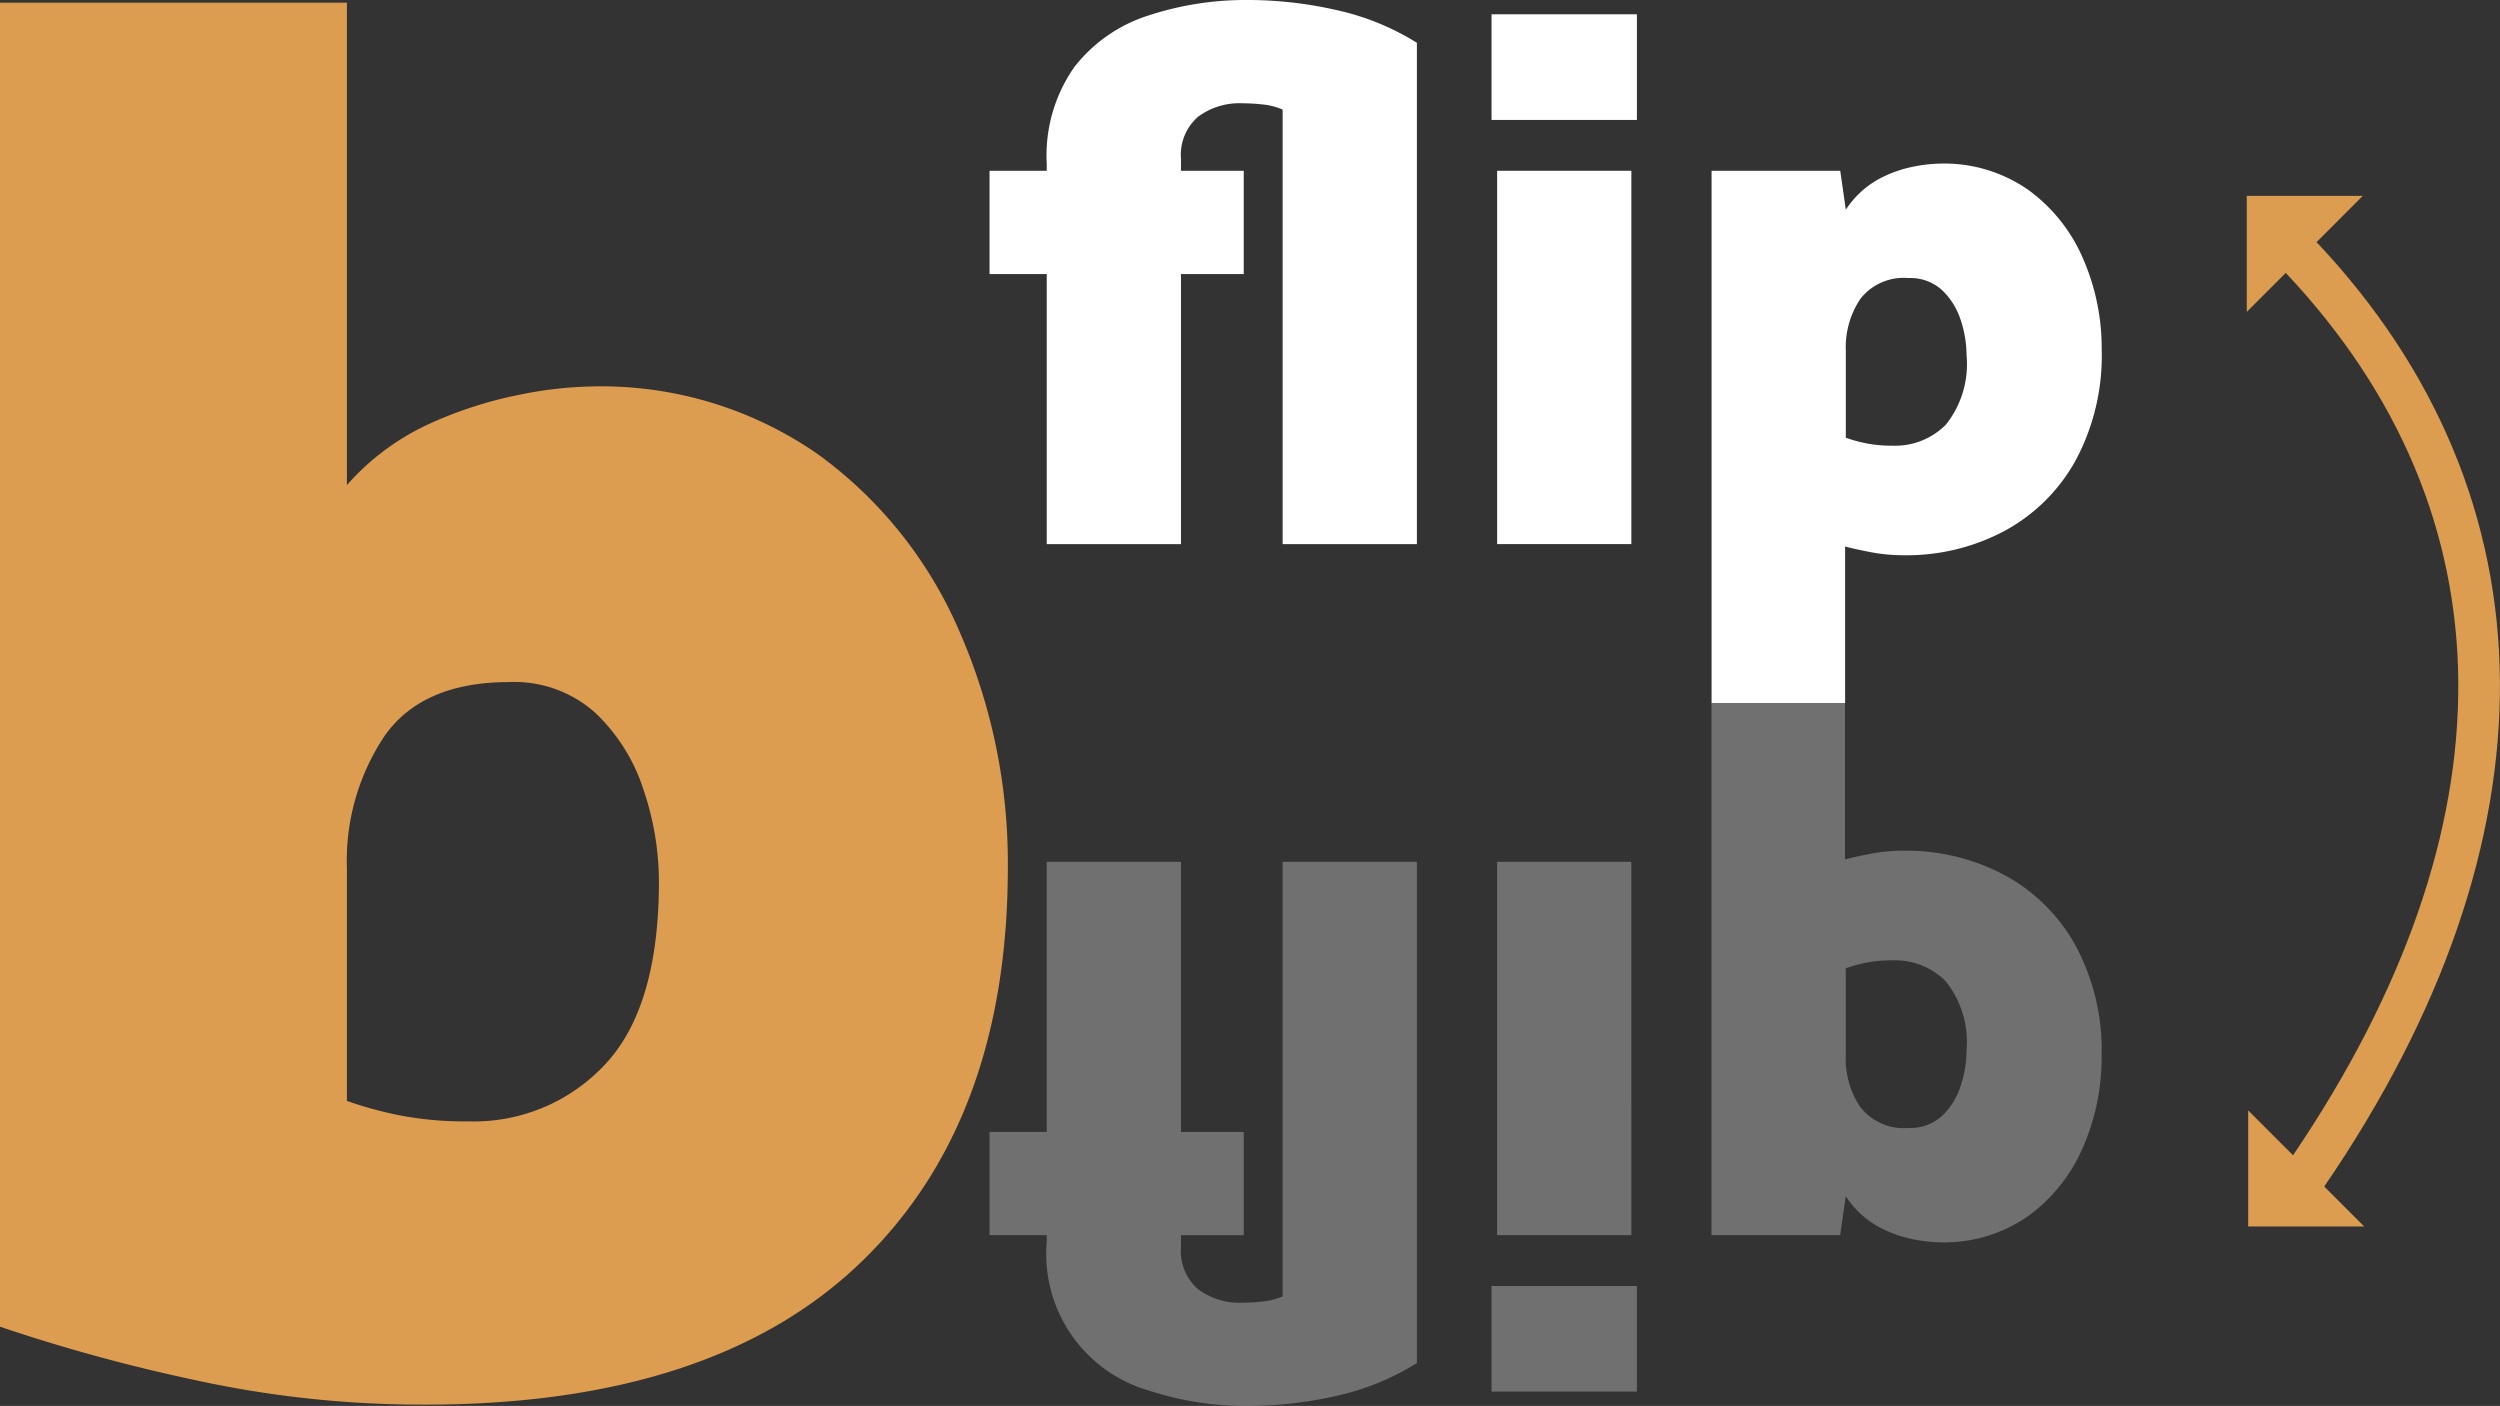 <svg data-name="Gruppe 11" xmlns="http://www.w3.org/2000/svg" width="122.649" height="68.975" viewBox="0 0 122.649 68.975">
    <rect x="0" y="0" width="122.649" height="68.975" fill="#333333" stroke="none"/>
    <defs>
        <clipPath id="udzlgufv9a">
            <path data-name="Rechteck 2" style="fill:none" d="M0 0h20.965v26.694H0z"/>
        </clipPath>
        <clipPath id="b9bzbcl4lb">
            <path data-name="Rechteck 3" style="fill:none" d="M0 0h7.132v25.992H0z"/>
        </clipPath>
        <clipPath id="lzcech1ckc">
            <path data-name="Rechteck 4" style="fill:none" d="M0 0h19.134v26.46H0z"/>
        </clipPath>
        <clipPath id="x9821hei4d">
            <path data-name="Rechteck 5" style="fill:#dc9d50" d="M0 0h12.423v50.56H0z"/>
        </clipPath>
    </defs>
    <g data-name="Gruppe 8">
        <path data-name="Pfad 1" d="M0 65.124V.167h17.019v23.667a12.085 12.085 0 0 1 4.081-3.021 20.131 20.131 0 0 1 4.382-1.41A19.27 19.27 0 0 1 28.9 19a18.612 18.612 0 0 1 11.229 3.323 20.952 20.952 0 0 1 6.95 8.712 28.373 28.373 0 0 1 2.366 11.531Q49.447 55.054 42.2 62t-21.35 6.948a52.342 52.342 0 0 1-11.53-1.259A84.546 84.546 0 0 1 0 65.124m17.019-22.458v11.38a18.5 18.5 0 0 0 2.568.705 16.743 16.743 0 0 0 3.374.3 8.8 8.8 0 0 0 6.748-2.819q2.618-2.819 2.618-8.964a14.113 14.113 0 0 0-.755-4.481 8.959 8.959 0 0 0-2.366-3.777 5.937 5.937 0 0 0-4.23-1.51q-4.23 0-6.093 2.618a11 11 0 0 0-1.863 6.546" transform="translate(0 -.037)" style="fill:#dc9d50"/>
        <path data-name="Pfad 2" d="M65.095 26.694v-13.25h-2.806V8.378h2.806v-.35a7.547 7.547 0 0 1 1.364-4.754A7.489 7.489 0 0 1 70.083.76a15.316 15.316 0 0 1 4.91-.76 19.624 19.624 0 0 1 4.287.487A12.5 12.5 0 0 1 83.254 2.1v24.594h-6.586V5.378a3.152 3.152 0 0 0-.974-.253 9.556 9.556 0 0 0-1.013-.058 3.385 3.385 0 0 0-2.163.662 2.472 2.472 0 0 0-.838 2.065v.585h3.079v5.066H71.68v13.249z" transform="translate(-13.742)" style="fill:#fff"/>
        <path data-name="Pfad 3" d="M93.889.9h7.131v5.183h-7.131zm.273 7.677h6.586v18.315h-6.586z" transform="translate(-20.714 -.199)" style="fill:#fff"/>
        <path data-name="Pfad 4" d="M107.739 36.76V10.651h6.313l.273 1.909a4.578 4.578 0 0 1 1.578-1.481 6.026 6.026 0 0 1 1.7-.624 7.438 7.438 0 0 1 1.325-.156 7.2 7.2 0 0 1 4.345 1.286 8.1 8.1 0 0 1 2.689 3.371 10.978 10.978 0 0 1 .916 4.462 10.862 10.862 0 0 1-1.286 5.456 8.726 8.726 0 0 1-3.488 3.449 10.208 10.208 0 0 1-4.93 1.189 8.651 8.651 0 0 1-1.656-.156q-.8-.157-1.228-.273v7.677zm6.586-17.3v4.287a7.137 7.137 0 0 0 .994.273 6.489 6.489 0 0 0 1.305.117 3.5 3.5 0 0 0 2.611-1.033 4.753 4.753 0 0 0 1.013-3.41 5.461 5.461 0 0 0-.292-1.734 3.467 3.467 0 0 0-.916-1.461 2.3 2.3 0 0 0-1.637-.585 2.694 2.694 0 0 0-2.358 1.013 4.259 4.259 0 0 0-.721 2.533" transform="translate(-23.77 -2.272)" style="fill:#fff"/>
        <g data-name="Gruppe 1" transform="translate(48.547 42.281)" style="clip-path:url(#udzlgufv9a);opacity:.3">
            <path data-name="Pfad 5" d="M71.68 54.25V67.5h3.079v5.066H71.68v.585a2.472 2.472 0 0 0 .838 2.065 3.386 3.386 0 0 0 2.163.662 9.555 9.555 0 0 0 1.013-.058 3.146 3.146 0 0 0 .974-.253V54.25h6.586v24.589a12.494 12.494 0 0 1-3.975 1.617 19.625 19.625 0 0 1-4.287.487 15.316 15.316 0 0 1-4.91-.76 6.966 6.966 0 0 1-4.988-7.268v-.351h-2.805V67.5h2.806V54.25z" transform="translate(-62.289 -54.25)" style="fill:#fff"/>
        </g>
        <g data-name="Gruppe 4" transform="translate(73.175 42.281)" style="clip-path:url(#b9bzbcl4lb);opacity:.3">
            <path data-name="Pfad 6" d="M101.02 80.242h-7.131v-5.183h7.131zm-.273-7.677h-6.585V54.25h6.586z" transform="translate(-93.889 -54.25)" style="fill:#fff"/>
        </g>
        <g data-name="Gruppe 7" transform="translate(83.969 34.487)" style="clip-path:url(#lzcech1ckc);opacity:.3">
            <path data-name="Pfad 7" d="M114.286 44.25v7.677q.428-.117 1.228-.273a8.645 8.645 0 0 1 1.656-.156 10.208 10.208 0 0 1 4.93 1.189 8.726 8.726 0 0 1 3.488 3.449 10.862 10.862 0 0 1 1.286 5.456 10.978 10.978 0 0 1-.916 4.462 8.112 8.112 0 0 1-2.689 3.371 7.2 7.2 0 0 1-4.345 1.286 7.438 7.438 0 0 1-1.325-.156 6.026 6.026 0 0 1-1.7-.624 4.577 4.577 0 0 1-1.578-1.481l-.273 1.909h-6.313V44.25zm.76 19.835A2.693 2.693 0 0 0 117.4 65.1a2.3 2.3 0 0 0 1.637-.585 3.467 3.467 0 0 0 .916-1.461 5.461 5.461 0 0 0 .292-1.734 4.756 4.756 0 0 0-1.013-3.41 3.5 3.5 0 0 0-2.611-1.033 6.489 6.489 0 0 0-1.305.117 7.076 7.076 0 0 0-.994.273v4.287a4.258 4.258 0 0 0 .721 2.533" transform="translate(-107.739 -44.25)" style="fill:#fff"/>
        </g>
    </g>
    <g data-name="Gruppe 10">
        <g data-name="Gruppe 9" transform="translate(110.226 9.61)" style="clip-path:url(#x9821hei4d)">
            <path data-name="Pfad 8" d="M3.423 2.268 5.691 0H0v5.691l1.913-1.913c11.166 11.855 11.285 27.154.356 43.29l-2.2-2.2v5.692H5.76L3.8 48.6c11.62-16.963 11.49-33.76-.38-46.335" style="fill:#dc9d50"/>
        </g>
    </g>
</svg>
